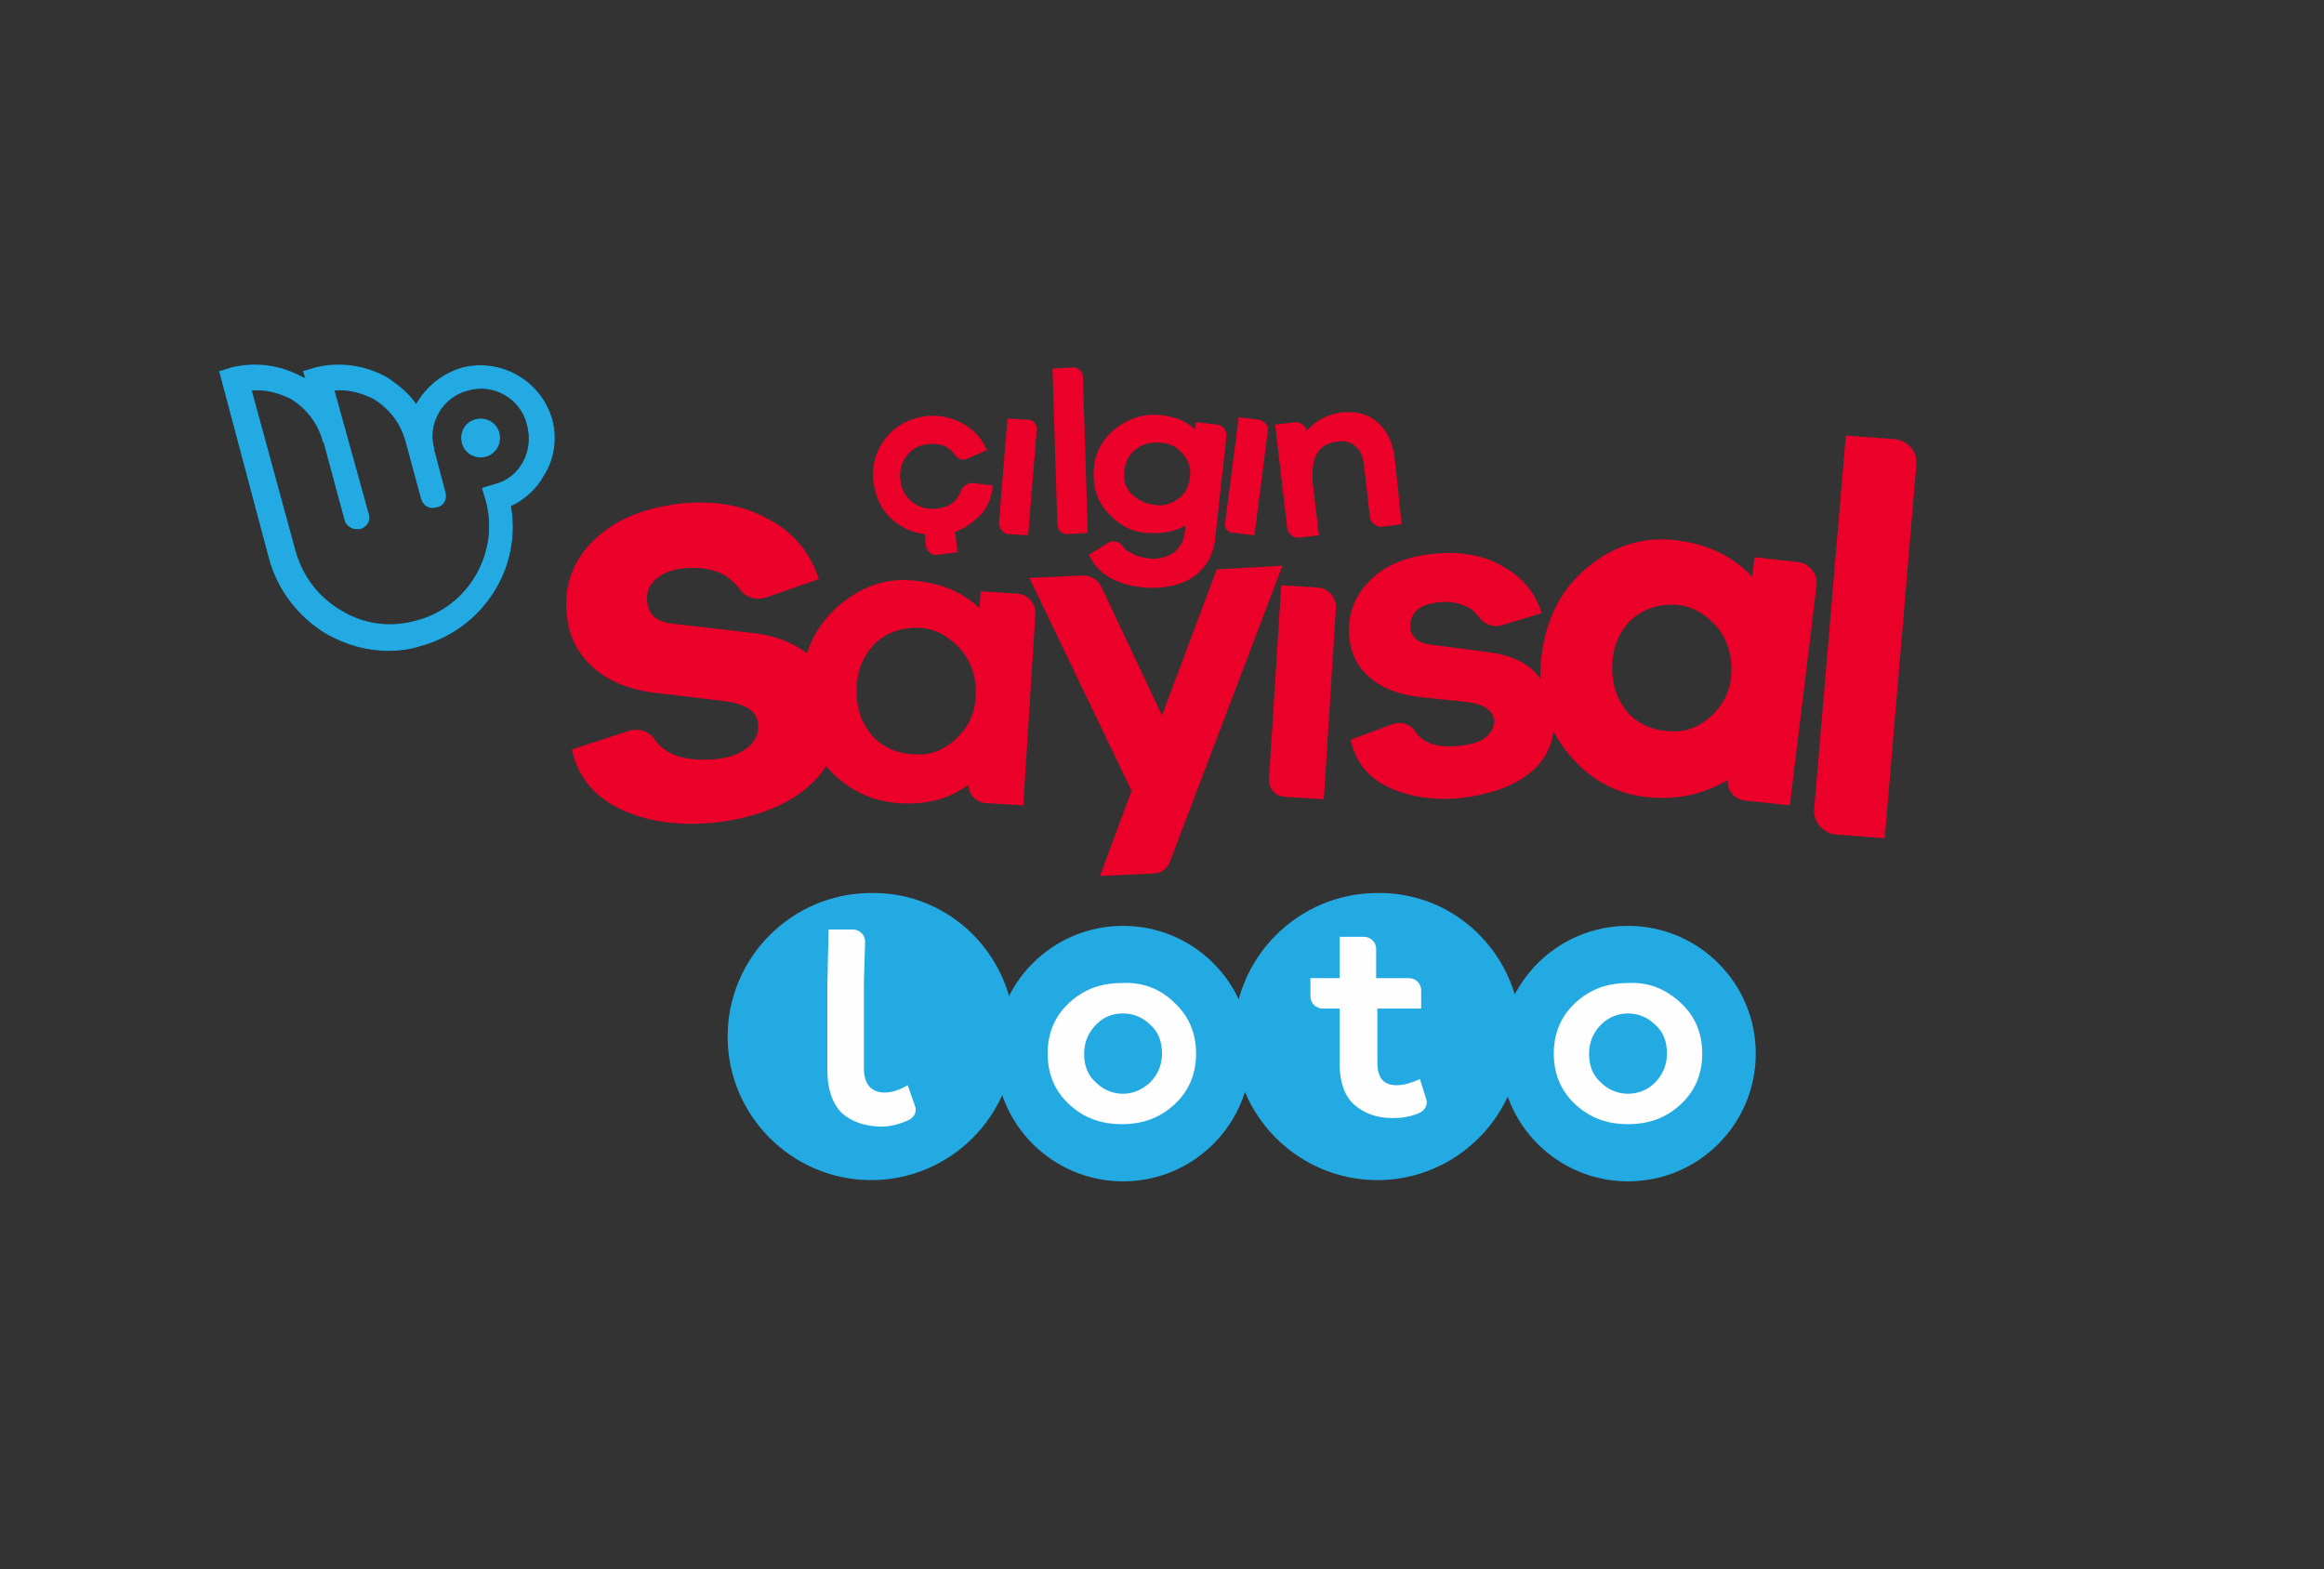 <?xml version="1.0" encoding="UTF-8"?> <svg xmlns="http://www.w3.org/2000/svg" xmlns:xlink="http://www.w3.org/1999/xlink" version="1.0" id="katman_1" x="0px" y="0px" viewBox="0 0 191 129" style="enable-background:new 0 0 191 129;" xml:space="preserve"><rect x="0" y="0" width="191" height="129" fill="#333333" stroke="none"/> <style type="text/css"> .st0{fill-rule:evenodd;clip-rule:evenodd;fill:#030100;} .st1{fill-rule:evenodd;clip-rule:evenodd;fill:#23AAE2;} .st2{fill-rule:evenodd;clip-rule:evenodd;fill:#FEFEFE;} .st3{fill-rule:evenodd;clip-rule:evenodd;fill:#EA0029;} </style> <desc>Created with Sketch.</desc> <g id="Logos-_x2F_-Square-_x2F_-Sayisal-Loto"> <g id="Group-11"> <path id="Fill-1" class="st0" d="M41.1,36c0,0.9-0.7,1.6-1.6,1.6c-0.9,0-1.6-0.7-1.6-1.6c0-0.9,0.7-1.6,1.6-1.6 C40.4,34.4,41.1,35.1,41.1,36 M40.6,39.8c-0.3,0.1-1,0.3-1,0.3s0.2,0.7,0.3,1c1.2,4.3-1.4,8.8-5.7,9.9c-2.1,0.6-4.3,0.3-6.1-0.8 c-1.9-1.1-3.2-2.8-3.8-4.9c0,0,0,0,0,0l0,0l-3.6-13.2c1.1-0.1,2.2,0.2,3.2,0.7c1.3,0.8,2.2,2,2.6,3.4c0,0.1,0,0.1,0.1,0.2l1.7,6.3 c0.1,0.5,0.6,0.8,1,0.8c0.1,0,0.2,0,0.3,0c0.6-0.2,0.9-0.7,0.7-1.3l-2.8-10.1c1.1-0.1,2.2,0.2,3.2,0.7c1.3,0.8,2.2,2,2.6,3.4 l1.3,4.8c0.2,0.6,0.7,0.9,1.3,0.7c0.6-0.1,0.9-0.7,0.7-1.3l-0.9-3.4c0,0,0-0.1,0-0.1c-0.6-2.1,0.7-4.3,2.8-4.8 c2.1-0.6,4.3,0.7,4.8,2.8C43.9,37.1,42.7,39.3,40.6,39.8 M45.4,34.5c-0.9-3.2-4.2-5.1-7.4-4.3c-1.7,0.5-3,1.6-3.8,3 c-0.6-0.9-1.5-1.6-2.4-2.2c-1.8-1-3.9-1.3-5.9-0.8c-0.3,0.1-1,0.3-1,0.3s0.1,0.4,0.2,0.6c-0.1-0.1-0.1-0.1-0.2-0.1 c-1.8-1-3.9-1.3-5.9-0.8c-0.3,0.1-0.9,0.3-1,0.3l2.9,10.9h0l1.2,4.5c0,0,0,0,0,0c0.7,2.6,2.4,4.8,4.7,6.2c1.6,0.9,3.3,1.4,5.1,1.4 c0.9,0,1.8-0.1,2.7-0.4c5.1-1.4,8.3-6.4,7.4-11.5c1.1-0.5,2.1-1.4,2.7-2.5C45.6,37.7,45.8,36,45.4,34.5"></path> <path id="Fill-3" class="st1" d="M41.1,36c0,0.9-0.7,1.6-1.6,1.6c-0.9,0-1.6-0.7-1.6-1.6c0-0.9,0.7-1.6,1.6-1.6 C40.4,34.4,41.1,35.1,41.1,36 M40.6,39.8c-0.3,0.1-1,0.3-1,0.3s0.2,0.7,0.3,1c1.2,4.3-1.4,8.8-5.7,9.9c-2.1,0.6-4.3,0.3-6.1-0.8 c-1.9-1.1-3.2-2.8-3.8-4.9c0,0,0,0,0,0l0,0l-3.6-13.2c1.1-0.1,2.2,0.2,3.2,0.7c1.3,0.8,2.2,2,2.6,3.4c0,0.1,0,0.1,0.1,0.2l1.7,6.3 c0.1,0.5,0.6,0.8,1,0.8c0.1,0,0.2,0,0.3,0c0.6-0.2,0.9-0.7,0.7-1.3l-2.8-10.1c1.1-0.1,2.2,0.2,3.2,0.7c1.3,0.8,2.2,2,2.6,3.4 l1.3,4.8c0.2,0.6,0.7,0.9,1.3,0.7c0.6-0.1,0.9-0.7,0.7-1.3l-0.9-3.4c0,0,0-0.1,0-0.1c-0.6-2.1,0.7-4.3,2.8-4.8 c2.1-0.6,4.3,0.7,4.8,2.8C43.9,37.1,42.7,39.3,40.6,39.8 M45.4,34.5c-0.9-3.2-4.2-5.1-7.4-4.3c-1.7,0.5-3,1.6-3.8,3 c-0.6-0.9-1.5-1.6-2.4-2.2c-1.8-1-3.9-1.3-5.9-0.8c-0.3,0.1-1,0.3-1,0.3s0.1,0.4,0.2,0.6c-0.1-0.1-0.1-0.1-0.2-0.1 c-1.8-1-3.9-1.3-5.9-0.8c-0.3,0.1-0.9,0.3-1,0.3l2.9,10.9h0l1.2,4.5c0,0,0,0,0,0c0.7,2.6,2.4,4.8,4.7,6.2c1.6,0.9,3.3,1.4,5.1,1.4 c0.9,0,1.8-0.1,2.7-0.4c5.1-1.4,8.3-6.4,7.4-11.5c1.1-0.5,2.1-1.4,2.7-2.5C45.6,37.7,45.8,36,45.4,34.5"></path> <path id="Fill-5" class="st1" d="M83.4,85.2c0,6.5-5.3,11.8-11.8,11.8c-6.5,0-11.8-5.3-11.8-11.8c0-6.5,5.3-11.8,11.8-11.8 C78.1,73.3,83.4,78.6,83.4,85.2"></path> <path id="Fill-7" class="st1" d="M102.8,86.6c0,5.8-4.7,10.5-10.5,10.5c-5.8,0-10.5-4.7-10.5-10.5c0-5.8,4.7-10.5,10.5-10.5 C98.1,76.1,102.8,80.8,102.8,86.6"></path> <path id="Fill-9" class="st1" d="M125,85.2c0,6.5-5.3,11.8-11.8,11.8c-6.5,0-11.8-5.3-11.8-11.8c0-6.5,5.3-11.8,11.8-11.8 C119.7,73.3,125,78.6,125,85.2"></path> <path id="Fill-11" class="st1" d="M144.3,86.6c0,5.8-4.7,10.5-10.5,10.5c-5.8,0-10.5-4.7-10.5-10.5c0-5.8,4.7-10.5,10.5-10.5 C139.6,76.1,144.3,80.8,144.3,86.6"></path> <path id="Fill-13" class="st2" d="M94.5,89c0.6-0.6,1-1.4,1-2.4s-0.3-1.8-1-2.4c-0.6-0.6-1.4-0.9-2.2-0.9c-0.9,0-1.6,0.3-2.2,0.9 c-0.6,0.6-1,1.4-1,2.4s0.3,1.8,1,2.4c0.6,0.6,1.4,0.9,2.2,0.9C93.1,89.9,93.8,89.6,94.5,89 M96.5,82.4c1.2,1.1,1.8,2.5,1.8,4.2 s-0.6,3.1-1.8,4.2c-1.2,1.1-2.6,1.6-4.3,1.6c-1.7,0-3.1-0.5-4.3-1.6c-1.2-1.1-1.8-2.5-1.8-4.2s0.6-3.1,1.8-4.2 c1.2-1.1,2.6-1.6,4.3-1.6C93.9,80.7,95.4,81.3,96.5,82.4"></path> <path id="Fill-15" class="st2" d="M136,89c0.6-0.6,1-1.4,1-2.4s-0.3-1.8-1-2.4c-0.6-0.6-1.4-0.9-2.2-0.9c-0.8,0-1.6,0.3-2.2,0.9 c-0.6,0.6-1,1.4-1,2.4s0.3,1.8,1,2.4c0.6,0.6,1.4,0.9,2.2,0.9C134.6,89.9,135.4,89.6,136,89 M138.1,82.4c1.2,1.1,1.8,2.5,1.8,4.2 s-0.6,3.1-1.8,4.2c-1.2,1.1-2.6,1.6-4.3,1.6c-1.7,0-3.1-0.5-4.3-1.6c-1.2-1.1-1.8-2.5-1.8-4.2s0.6-3.1,1.8-4.2 c1.2-1.1,2.6-1.6,4.3-1.6C135.5,80.7,136.9,81.3,138.1,82.4"></path> <path id="Fill-17" class="st2" d="M117.2,90.3c0.2,0.5-0.1,1-0.6,1.2c-0.7,0.3-1.4,0.4-2.1,0.4c-1.4,0-2.4-0.4-3.2-1.1 c-0.8-0.7-1.2-1.9-1.2-3.3v-4.6h-1.4c-0.5,0-1-0.4-1-1v-1.5h2.4v-3.4h2c0.5,0,1,0.4,1,1v2.4h2.7c0.5,0,1,0.4,1,1v1.5h-3.6v4.4 c0,1.3,0.5,1.9,1.6,1.9c0.6,0,1.2-0.2,1.9-0.5L117.2,90.3z"></path> <path id="Fill-19" class="st2" d="M75.2,90.9c0.2,0.5-0.1,1-0.6,1.2c-0.7,0.3-1.4,0.5-2.1,0.5c-1.4,0-2.5-0.4-3.3-1.1 C68.4,90.7,68,89.5,68,88l0-4.7l0-2.5l0.1-4.4l2,0c0.5,0,1,0.4,1,1L71,80.8l0,2.5l0,4.5c0,1.3,0.6,2,1.7,2c0.6,0,1.2-0.2,1.9-0.6 L75.2,90.9z"></path> <path id="Fill-21" class="st3" d="M104.3,63.9l1-15.8l3.1,0.2c0.8,0.1,1.4,0.8,1.4,1.6l-1,15.8l-3.1-0.2 C104.8,65.5,104.2,64.8,104.3,63.9"></path> <path id="Fill-23" class="st3" d="M140.8,58.7c1-1,1.5-2.2,1.5-3.7c0-1.5-0.5-2.8-1.5-3.8c-1-1-2.1-1.5-3.4-1.5 c-1.4,0-2.6,0.5-3.5,1.4c-0.9,1-1.4,2.2-1.4,3.8c0,1.6,0.5,2.8,1.4,3.8c0.9,0.9,2.1,1.4,3.5,1.4C138.6,60.2,139.8,59.7,140.8,58.7 L140.8,58.7z M147.1,66.2l-3.7-0.4c-0.9-0.1-1.5-0.9-1.4-1.7c-2,1.2-4.2,1.7-6.8,1.4c-2.6-0.3-4.8-1.6-6.5-3.8 c-1.7-2.2-2.4-4.8-2-7.9c0.4-3,1.6-5.4,3.8-7.2s4.6-2.5,7.2-2.2c2.6,0.3,4.7,1.3,6.3,3l0.2-1.6l3.6,0.4c0.9,0.1,1.6,1,1.5,1.9 L147.1,66.2z"></path> <path id="Fill-25" class="st3" d="M78.7,60.6c1-1,1.5-2.2,1.5-3.7c0-1.5-0.5-2.8-1.5-3.8c-1-1-2.1-1.5-3.4-1.5 c-1.4,0-2.6,0.5-3.5,1.4c-0.9,1-1.4,2.2-1.4,3.8c0,1.6,0.5,2.8,1.4,3.8c0.9,0.9,2.1,1.4,3.5,1.4C76.5,62.1,77.7,61.6,78.7,60.6 L78.7,60.6z M84.1,66.2L80.9,66c-0.7-0.1-1.3-0.7-1.3-1.5C78,65.7,76,66.2,73.7,66c-2.3-0.2-4.2-1.2-5.8-3 c-1.6-1.9-2.2-4.1-2.1-6.7c0.2-2.6,1.2-4.8,3-6.4c1.8-1.6,3.9-2.4,6.1-2.2c2.3,0.2,4.2,0.9,5.6,2.3l0.1-1.4l3.1,0.2 c0.8,0.1,1.4,0.8,1.4,1.6L84.1,66.2z"></path> <path id="Fill-27" class="st3" d="M149.1,66.5l2.6-30.7l4,0.3c1.1,0.1,1.9,1,1.8,2.1l-2.6,30.7l-4-0.3 C149.8,68.5,149,67.5,149.1,66.5"></path> <path id="Fill-29" class="st3" d="M114.5,59.5c0.7-0.2,1.4,0,1.8,0.6c0.6,1,1.9,1.4,3.7,1.2c0.9-0.1,1.6-0.3,2.1-0.7 c0.5-0.4,0.7-0.9,0.7-1.4c-0.1-0.8-0.8-1.3-2.2-1.5l-3.9-0.4c-1.7-0.2-3.1-0.7-4.1-1.6c-1-0.8-1.6-2-1.7-3.3 c-0.2-1.8,0.4-3.4,1.7-4.7c1.3-1.3,3.1-2,5.4-2.2c2.2-0.2,4.1,0.2,5.6,1.1c1.6,0.9,2.6,2.2,3.1,3.8l-3.3,1 c-0.7,0.2-1.4-0.1-1.8-0.6c-0.2-0.3-0.5-0.6-0.8-0.8c-0.7-0.4-1.5-0.6-2.5-0.5c-0.9,0.1-1.5,0.3-1.9,0.7c-0.4,0.4-0.5,0.9-0.5,1.4 c0.1,0.8,0.7,1.3,1.8,1.4l4.6,0.6c1.6,0.2,2.9,0.7,3.8,1.6c0.9,0.9,1.4,2,1.6,3.3c0.2,2-0.4,3.7-1.8,4.9c-1.4,1.2-3.4,1.9-5.9,2.2 c-2.2,0.2-4.2-0.1-5.9-0.9c-1.7-0.8-2.7-2.1-3.1-3.9L114.5,59.5z"></path> <path id="Fill-31" class="st3" d="M51.6,60.1c0.9-0.3,1.8,0,2.3,0.8c0.9,1.2,2.5,1.7,4.9,1.5c1.2-0.1,2.1-0.5,2.7-1 c0.6-0.5,0.9-1.2,0.8-1.9c-0.1-1.1-1.1-1.7-3-1.9L54.3,57c-2.3-0.2-4.1-0.9-5.4-2c-1.3-1.1-2.1-2.5-2.3-4.3 c-0.3-2.4,0.4-4.5,2.1-6.2c1.7-1.7,4-2.7,7.1-3.1c2.9-0.3,5.3,0.1,7.4,1.3c2.1,1.1,3.4,2.8,4.1,4.9L63,49.1 c-0.9,0.3-1.8,0-2.3-0.8c-0.3-0.4-0.7-0.7-1.1-1c-0.9-0.5-2-0.7-3.3-0.6c-1.2,0.1-2,0.5-2.5,1c-0.5,0.5-0.7,1.1-0.6,1.8 c0.1,1.1,0.9,1.7,2.4,1.8l6,0.7c2.2,0.2,3.8,0.9,5.1,2c1.2,1.1,1.9,2.5,2.1,4.2c0.3,2.7-0.5,4.8-2.3,6.4c-1.8,1.6-4.4,2.6-7.6,3 c-2.9,0.3-5.5,0-7.7-1S47.5,64,47,61.6L51.6,60.1z"></path> <path id="Fill-33" class="st3" d="M94.8,71.8L90.4,72l2.6-7l-8.4-17.5l4.4-0.2c0.6,0,1.2,0.3,1.5,0.9l5,10.6l4.5-12l5.4-0.3 l-9.2,24.2C96,71.4,95.4,71.8,94.8,71.8"></path> <path id="Fill-35" class="st3" d="M82.1,43l0.7-8.6l1.7,0.1c0.4,0,0.8,0.4,0.7,0.9L84.5,44l-1.7-0.1C82.4,43.8,82.1,43.4,82.1,43"></path> <path id="Fill-37" class="st3" d="M100.7,42.9l1.1-8.6l1.7,0.2c0.4,0.1,0.8,0.5,0.7,0.9l-1.1,8.6l-1.7-0.2 C100.9,43.8,100.6,43.4,100.7,42.9"></path> <path id="Fill-39" class="st3" d="M96.5,41.2c0.8-0.4,1.2-1.1,1.3-2c0.1-0.9-0.2-1.6-0.9-2.2c-0.4-0.4-1-0.6-1.5-0.6 c-0.8-0.1-1.5,0.1-2,0.5c-0.6,0.4-0.9,1-1,1.8c-0.1,0.8,0.1,1.4,0.6,1.9c0.5,0.5,1.1,0.8,1.9,0.9C95.4,41.6,96,41.5,96.5,41.2 L96.5,41.2z M99.9,44c-0.1,1.5-0.7,2.6-1.8,3.4c-1,0.7-2.4,1-4,0.9c-2.3-0.2-3.9-1.1-4.6-2.7l1.6-1c0.4-0.2,0.8-0.1,1.1,0.2 c0.2,0.3,0.4,0.5,0.7,0.6c0.4,0.3,0.9,0.4,1.5,0.5c0.8,0.1,1.5-0.1,2.1-0.5c0.5-0.4,0.9-1.1,0.9-2l0-0.2c-0.8,0.5-1.9,0.7-3.2,0.6 c-1.3-0.1-2.3-0.7-3.2-1.7c-0.9-1-1.2-2.2-1.1-3.6c0.1-1.3,0.7-2.4,1.8-3.3c1.1-0.8,2.2-1.2,3.5-1.1c1.3,0.1,2.3,0.5,3,1.2 l0.1-0.6l1.7,0.2c0.5,0,0.8,0.5,0.8,0.9L99.9,44z"></path> <path id="Fill-41" class="st3" d="M79,40.3c-0.3,0.9-1,1.4-2,1.5c-0.8,0.1-1.4-0.1-2-0.5c-0.5-0.4-0.9-1-1-1.8 c-0.1-0.8,0.1-1.5,0.5-2c0.4-0.6,1-0.9,1.8-1c1-0.1,1.7,0.2,2.2,0.9c0.2,0.3,0.6,0.5,1,0.3l1.6-0.7c-0.4-1-1.1-1.7-2-2.2 s-1.9-0.7-3-0.6c-1.4,0.2-2.5,0.8-3.3,1.8c-0.8,1-1.2,2.3-1,3.7c0.2,1.4,0.8,2.5,1.9,3.3c0.7,0.5,1.4,0.8,2.3,0.9l0.1,1 c0.1,0.4,0.5,0.8,0.9,0.7l1.7-0.2l-0.2-1.7c0.7-0.2,1.2-0.6,1.8-1.1c0.8-0.7,1.2-1.6,1.3-2.7l-1.7-0.2C79.5,39.7,79.1,40,79,40.3"></path> <path id="Fill-43" class="st3" d="M113.2,34.7c0.8,0.7,1.2,1.6,1.4,2.7l0.6,5.7l-1.7,0.2c-0.4,0-0.8-0.3-0.9-0.7l-0.5-4.4 c-0.1-0.7-0.3-1.2-0.7-1.5c-0.4-0.4-0.9-0.5-1.5-0.4c-1.6,0.2-2.2,1.3-2,3.5l0.5,4.2l-1.7,0.2c-0.4,0-0.8-0.3-0.9-0.7l-1-8.6 l1.7-0.2c0.4,0,0.8,0.3,0.9,0.7l0,0c0.7-0.8,1.6-1.3,2.8-1.5C111.5,33.8,112.4,34,113.2,34.7"></path> <path id="Fill-45" class="st3" d="M86.9,43.1l-0.4-12.8l1.7-0.1c0.4,0,0.8,0.3,0.8,0.8l0.4,12.8l-1.7,0.1 C87.3,43.9,86.9,43.6,86.9,43.1"></path> </g> </g> </svg> 